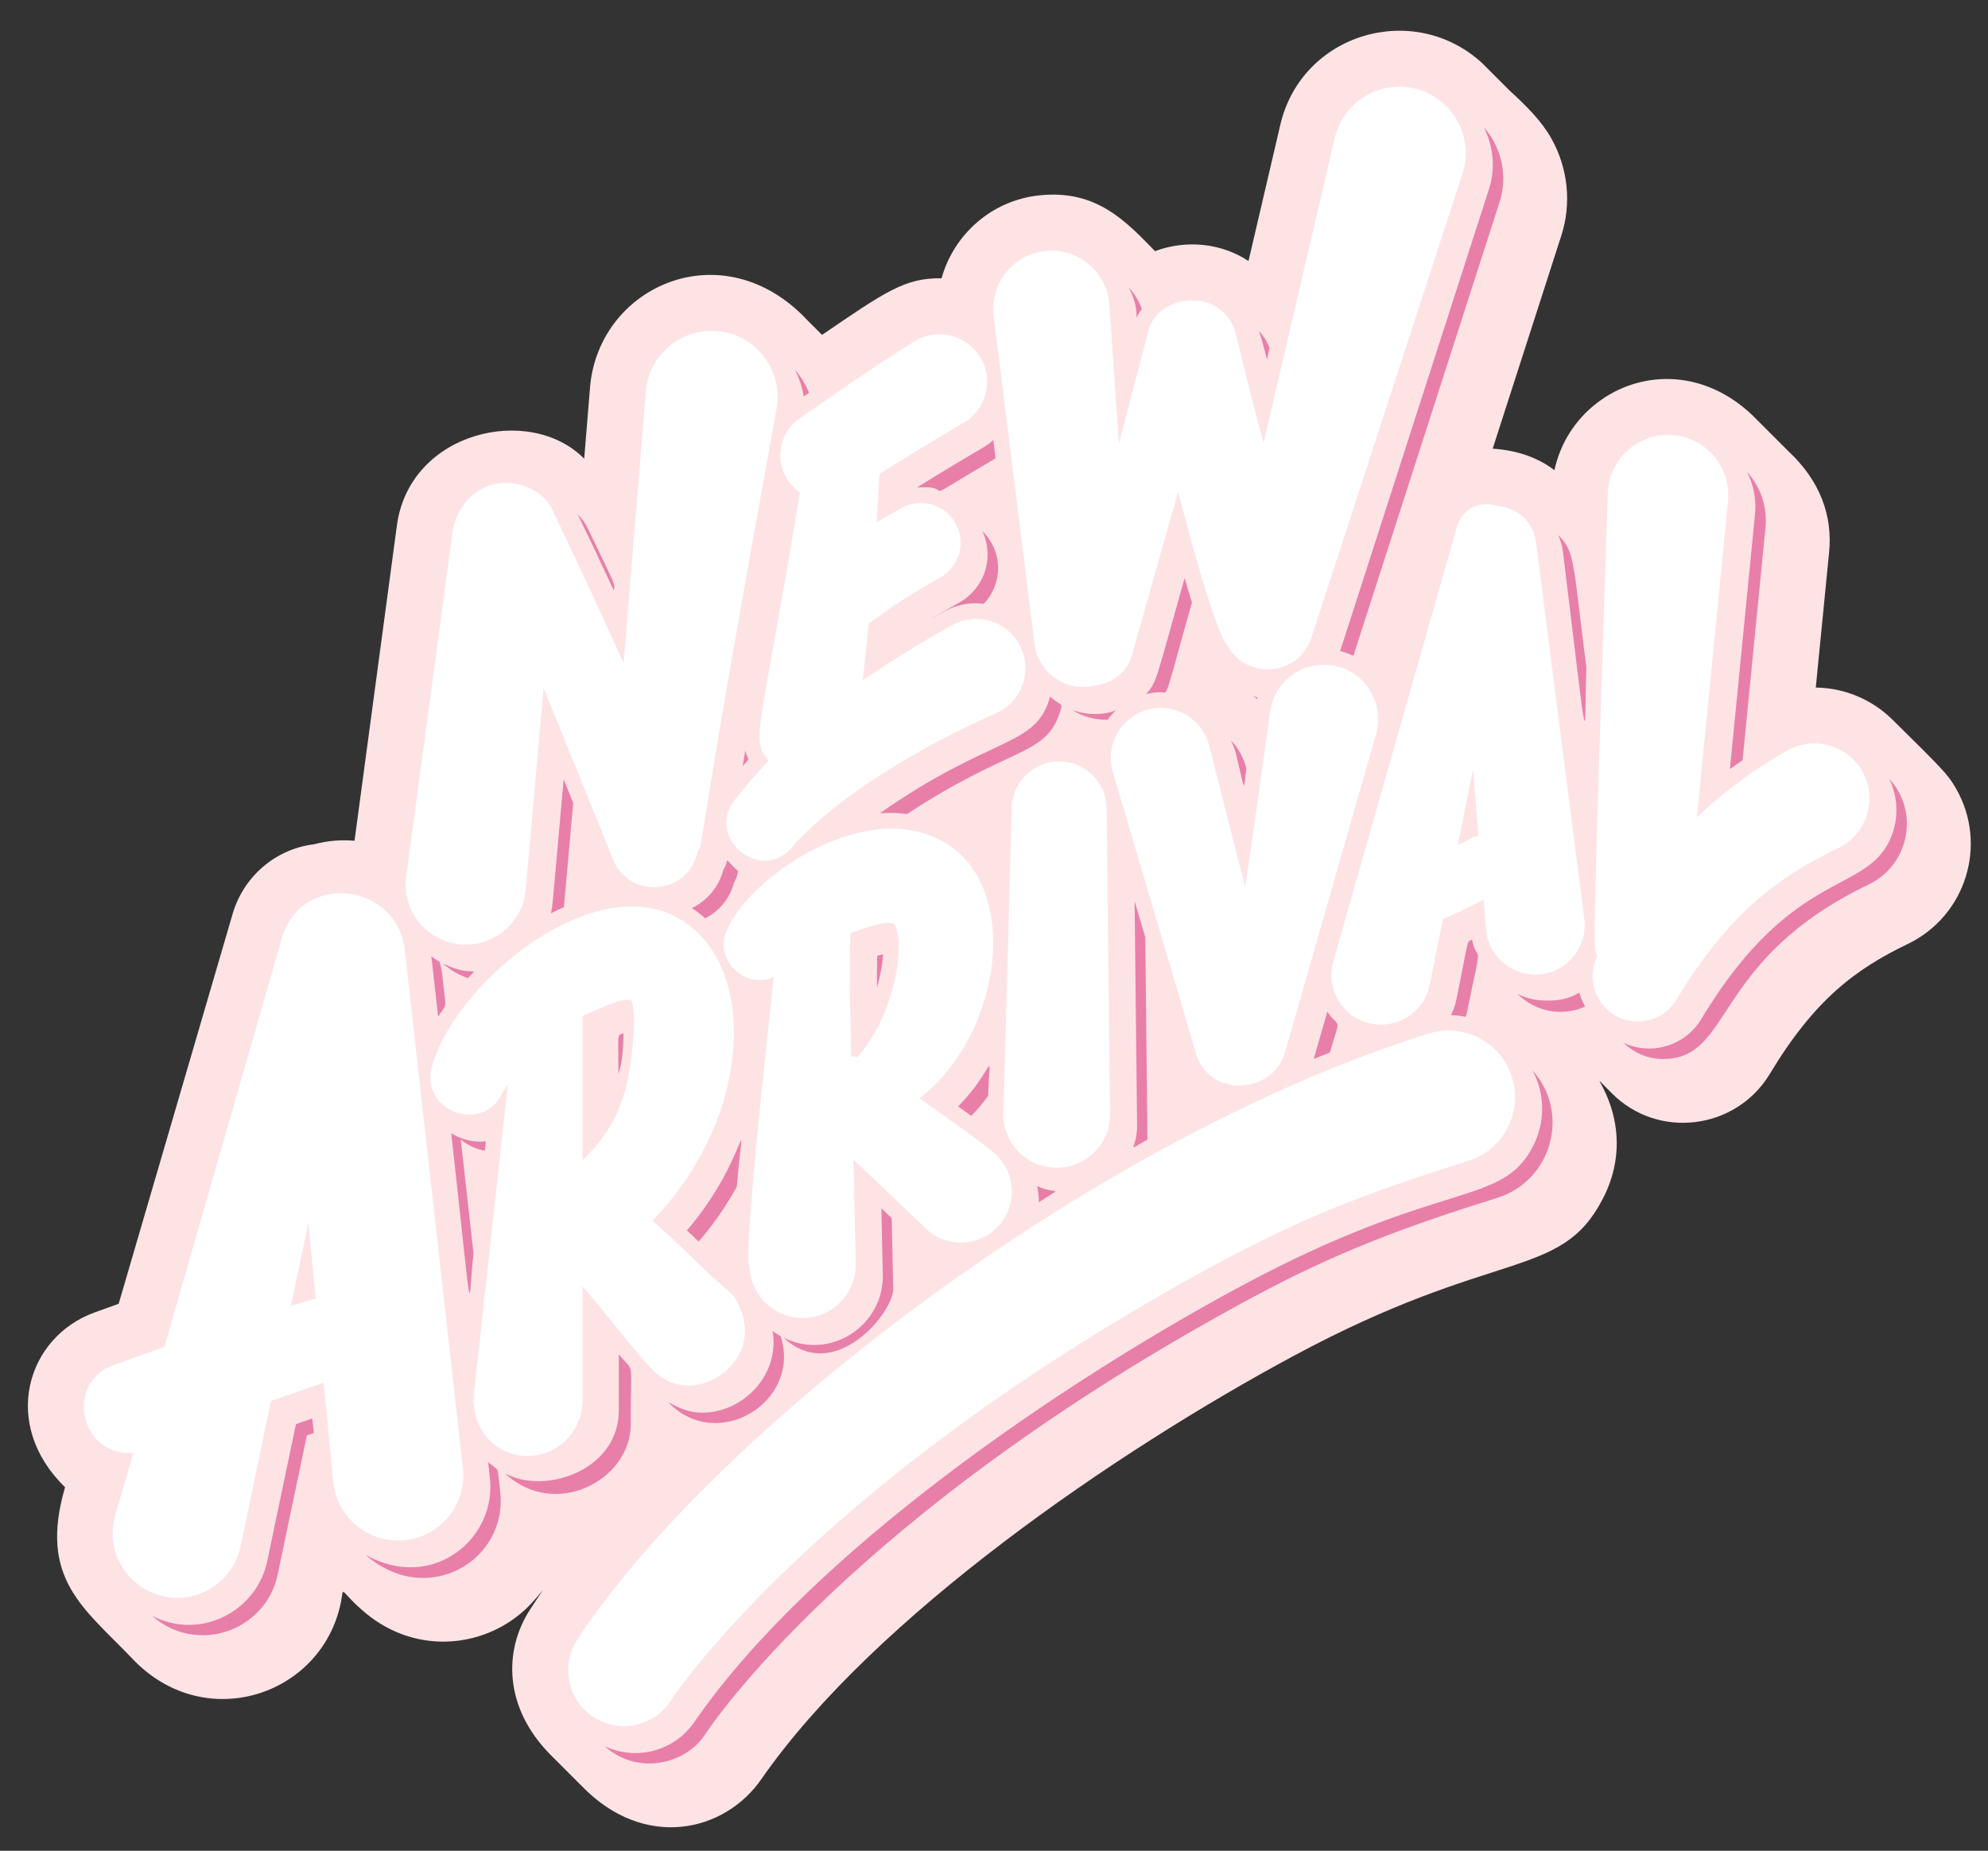 <?xml version="1.0" encoding="UTF-8" standalone="no"?><svg xmlns="http://www.w3.org/2000/svg" xmlns:xlink="http://www.w3.org/1999/xlink" fill="#000000" height="451.4" preserveAspectRatio="xMidYMid meet" version="1" viewBox="-6.8 -7.5 484.8 451.4" width="484.8" zoomAndPan="magnify"><rect x="-6.8" y="-7.5" width="484.8" height="451.4" fill="#333333" stroke="none"/><g><g id="change1_1"><path d="M 458.445 222.723 C 445.773 228.82 435.727 236.246 424.801 254.402 C 416.605 268.035 397.555 270.547 386.203 259.082 C 376.594 249.551 394.609 264.68 383.988 285.027 C 373.641 304.84 358.008 296.613 308.52 323.27 C 265.469 346.449 206.535 386.68 178.945 426.305 C 170.043 439.332 150.371 443.945 135.062 428.09 C 135.055 428.082 127.328 420.359 127.316 420.344 C 116.09 408.898 115.941 395.027 122.535 384.938 C 139.773 358.559 128.648 378.32 121.188 385.145 C 110.695 394.738 93.734 396.219 81.285 384.996 C 75.809 380.117 77.156 379.266 76.312 383.391 C 71.641 406.16 42.93 415.637 25.387 396.945 C 13.676 384.684 2.527 377.574 9.066 355.227 C -6.77 339.828 -0.254 318.566 16.254 312.605 C 18.363 311.844 20.316 311.137 22.141 310.48 L 50.023 215.07 C 52.859 205.934 60.629 199.531 69.781 198.414 C 73.109 197.523 76.434 197.277 79.656 197.555 L 89.961 120.875 C 92.898 97.703 122.367 90.918 135.664 104.371 L 137.113 86.668 C 139.41 62.07 169.629 48.734 190.086 70.598 C 190.062 70.574 193.641 74.152 193.664 74.176 C 209.074 63.68 213.902 60.223 222.812 60.375 C 225.816 49.637 235.039 41.363 246.68 40.141 C 260.586 38.676 267.762 46.465 274.867 53.75 C 282.621 50.867 291.129 51.844 297.664 56.164 L 305.367 23.168 C 310.473 0.551 338.047 -7.473 354.719 7.969 C 354.719 7.969 361.355 14.602 361.359 14.609 C 365.473 18.379 369.074 21.977 371.457 26.164 C 375.59 33.43 376.492 42.121 373.93 50.016 L 357.211 101.922 C 363.949 102.379 368.789 104.512 372.27 107.184 C 376.633 86.867 402.051 76.332 420.445 93.68 C 420.477 93.703 429.27 102.5 429.301 102.531 C 437.121 109.82 440.164 118.398 439.238 127.32 L 436.004 160.188 C 443.148 160.285 449.902 163.203 454.84 168.152 C 467.105 180.273 468.191 181.332 470.184 184.789 C 478.051 198.434 472.621 215.898 458.445 222.723" fill="#fee3e5"/></g><g id="change2_1"><path d="M 276.27 161.324 C 278.207 161.324 276.879 164.148 283.867 139.465 C 283.273 137.531 282.676 135.508 282.094 133.461 C 274.996 158.516 275.355 158.887 272.672 161.766 C 273.855 161.492 275.059 161.324 276.27 161.324 Z M 298.801 162.188 C 299.961 163.277 299.711 163 299.828 162.633 C 299.477 162.508 299.141 162.344 298.801 162.188 Z M 273.027 270.43 C 273.035 270.055 272.852 253.965 272.488 221.066 L 269.887 212.266 L 270.492 266.922 C 270.551 272.988 267.223 273.625 273.027 270.43 Z M 260.117 166.648 C 258.242 166.648 256.461 166.281 254.789 165.688 C 257.191 167.305 260.105 168.031 263.281 168.066 C 266.457 163.801 266.34 166.648 260.117 166.648 Z M 235.836 104.371 C 236.043 104.254 236.035 104.707 235.426 99.836 C 233.145 101.887 232.93 101.371 216.801 111.402 C 227.613 110.633 214.711 116.703 235.836 104.371 Z M 234.176 259.781 C 234.523 247.094 236.152 252.977 226.836 262.344 C 228.141 263.277 229.184 264.023 230.07 264.66 C 231.539 263.145 232.902 261.508 234.176 259.781 Z M 207.047 233.395 C 207.93 230.371 208.426 227.52 208.551 225.219 C 208.117 225.332 207.645 225.461 207.121 225.617 C 207.062 227.977 207.031 230.133 207.047 233.395 Z M 271.664 67.848 C 270.91 65.898 269.844 64.121 268.484 62.594 C 272.188 70.023 268.688 71.879 271.664 67.848 Z M 223.504 141.629 C 226.348 140.031 229.516 139.328 233.105 139.758 C 237.617 135.02 238.055 127.344 232.754 122.004 C 235.828 128.645 233.156 136.047 227.191 139.426 C 221.418 142.691 217.445 145.031 223.504 141.629 Z M 366.938 253.559 C 370.16 259.723 369.934 266.527 366.984 272.18 C 359.219 287.051 344.934 279.734 295.562 306.32 C 251.691 329.945 190.945 371.273 162.539 412.465 C 157.703 419.535 148.395 422.078 140.629 418.363 C 148.836 425.738 160.664 422.707 165.305 415.289 C 165.93 414.32 200.477 361.793 298.57 308.969 C 319.391 297.758 335.645 291.77 358.348 284.641 C 371.613 280.477 376.23 264.035 366.938 253.559 Z M 453.891 182.41 C 455.816 186.34 456.207 190.898 454.91 195.102 C 449.879 211.379 431.246 202.547 408.086 241.039 C 404.352 247.254 396.316 250.156 389.152 246.844 C 391.941 249.543 395.328 250.777 398.785 250.777 C 415.961 250.777 410.492 226.695 448.93 208.203 C 458.695 203.504 461.445 190.602 453.891 182.41 Z M 378.348 234.602 C 375.441 236.305 372.938 236.539 370.348 236.539 C 365.27 236.539 362.637 234.332 363.457 235.094 C 367.613 239.066 373.82 240.633 379.766 238 C 379.156 236.926 378.68 235.785 378.348 234.602 Z M 147.008 339.945 C 147.008 322.973 147.961 327.629 144.102 322.824 L 144.102 336.516 C 144.102 350.969 126.309 357.199 116.355 351.855 C 128.555 363.273 147.008 353.453 147.008 339.945 Z M 142.883 136.512 C 143.035 134.652 144.012 136.832 136.457 121.211 C 135.82 119.898 135.117 119.031 134.242 118.105 C 133.715 117.52 134.094 117.609 142.883 136.512 Z M 189.199 89.191 C 189.648 88.879 190.062 88.59 190.492 88.293 C 189.863 86.762 189.082 85.281 188.062 83.938 C 185.703 80.824 188.453 84.215 189.199 89.191 Z M 112.234 349.082 L 112.609 352.469 C 114.676 367.5 98.855 380.984 82.312 371.703 C 97.383 384.895 117.277 373.047 115.156 356.047 C 114.32 349.352 115.23 351.762 112.234 349.082 Z M 69.359 338.445 C 67.965 338.926 66.621 339.395 65.367 339.836 L 58.402 373.09 C 55.926 385.41 42.168 392.723 30.262 386.578 C 41.242 396.293 58.168 390.246 60.961 376.332 L 68.031 342.594 C 68.574 342.402 69.16 342.199 69.738 341.996 Z M 297.141 179.922 C 296.504 177.328 295.223 175.043 293.504 173.199 C 293.059 172.703 293.988 173.906 294.602 176.379 C 297.07 186.398 296.344 185.605 297.141 179.922 Z M 249.285 162.383 C 245.918 174.93 235.109 171.637 207.742 190.879 C 211.102 190.602 212.836 190.855 214.391 191.051 C 239.688 174.383 248.082 177.062 251.629 166.348 C 252.559 163.539 252.027 164.961 249.285 162.383 Z M 302.145 80.164 L 302.801 77.363 C 301.898 75.219 301.094 74.164 300.152 73.148 C 299.949 72.922 300.297 72.602 302.145 80.164 Z M 144.016 254.441 C 145.109 250.945 145.184 247.836 145.246 244.492 C 143.582 245.098 144.016 244.289 144.016 254.441 Z M 100.043 240.465 C 102.348 236.828 101.98 239.414 101.094 230.609 C 100.969 229.387 100.734 228.211 100.398 227.074 C 99.699 226.676 99.02 226.23 98.375 225.738 C 98.461 226.258 98.363 225.469 100.043 240.465 Z M 356.285 38.68 C 356.285 38.68 325.219 135.141 320.016 151.285 C 321.141 151.555 322.211 151.973 323.246 152.453 L 358.875 41.836 C 360.82 35.844 359.73 28.852 354.992 23.457 C 357.422 28.172 357.914 33.668 356.285 38.68 Z M 246.117 281.746 C 246.32 282.617 246.547 284.238 246.547 285.742 C 252.941 281.418 250.723 284.062 246.117 281.746 Z M 350.914 239.539 C 354.906 220.008 353.742 228.484 352.168 221.695 C 350.781 222.352 351.586 220.48 348.352 236.285 C 347.254 241.668 345.34 239.387 350.621 240.496 C 350.723 240.18 350.848 239.871 350.914 239.539 Z M 421.172 118.008 L 415.059 180.066 C 416.055 179.332 417.117 178.641 418.148 177.93 L 423.719 121.344 C 424.23 116.402 422.734 111.629 419.504 107.906 C 418.488 106.738 421.891 111.062 421.172 118.008 Z M 374.34 127.047 C 380.879 180.297 379.473 172.914 380.051 155.242 C 376.691 129.047 377.324 127.113 373.168 122.973 C 373.746 124.242 374.16 125.602 374.34 127.047 Z M 316.879 239.25 L 313.57 250.773 C 314.883 250.227 316.195 249.738 317.508 249.211 C 320.211 239.801 320 243.809 316.879 239.25 Z M 181.602 317.117 C 183.457 327.773 174.441 337.039 164.492 337.039 C 160.73 337.039 158.59 335.676 156.184 334.516 C 168.156 347.062 188.793 334.254 183.551 318.367 C 182.875 317.988 182.219 317.582 181.602 317.117 Z M 169.598 204.648 C 168.484 208.844 165.645 212.172 161.934 213.98 C 163.062 214.715 164.129 215.562 165.164 216.477 C 168.59 214.738 171.203 211.637 172.203 207.715 C 172.664 207.012 172.879 206.551 173.188 204.984 C 169.16 201.27 171.41 201.816 169.598 204.648 Z M 211.031 306.789 L 210.645 289.586 C 209.832 288.812 209.031 288.051 208.129 287.188 L 208.488 303.344 C 208.766 315.816 195.668 324.426 184.289 318.75 C 196.66 330.32 211.16 312.531 211.031 306.789 Z M 174.312 179.344 C 176.398 176.961 175.652 178.367 174.949 175.547 C 174.727 176.875 174.512 178.145 174.312 179.344 Z M 108.668 298.172 L 105.559 270.422 C 107.215 271.82 109.262 272.738 111.41 273.164 C 111.738 270.16 112.016 270.945 110.438 270.945 C 107.867 270.945 105.367 270.215 103.234 268.898 C 108.801 318.523 107.215 311.438 108.668 298.172 Z M 101.203 227.469 C 102.984 229.082 105.059 230.293 107.328 231.055 C 110.414 227.684 108.586 231.203 101.203 227.469 Z M 163.574 295.309 C 167.297 291.004 170.371 286.504 172.879 281.93 C 174.781 259.371 176.004 274.723 160.711 292.598 C 161.699 293.523 162.633 294.414 163.574 295.309 Z M 130.715 213.742 C 129.652 214.223 128.586 214.707 127.535 215.258 C 127.992 213.336 127.727 215.359 130.652 182.562 C 131.52 184.703 132.277 186.582 132.984 188.324 L 130.715 213.742" fill="#e87fa8"/></g><g id="change3_1"><path d="M 235.484 69.312 C 234.664 61.52 240.316 54.539 248.109 53.719 C 256.098 52.879 263.277 58.848 263.758 67.031 L 266.043 100.809 L 273.254 73.141 C 275.719 63.797 291.816 62.453 294.645 74.203 C 296.934 83.727 299.203 92.59 301.324 100.547 L 318.664 26.273 C 320.633 17.555 329.297 12.082 338.016 14.051 C 347.324 16.156 352.762 25.84 349.875 34.73 L 312.938 148.215 C 309.68 157.559 296.867 158.352 292.359 149.723 C 289.031 145.273 281.828 117.742 280.52 112.398 C 276.426 126.863 272.16 141.914 270.164 148.973 C 269.219 152.309 268.73 158.902 258.578 159.98 C 252.52 160.621 246.559 156.441 245.535 149.941 Z M 188.191 94.559 C 202.66 84.492 205.996 82.215 216.145 75.809 C 221.559 72.395 228.719 74.027 232.129 79.445 C 235.617 84.992 233.82 92.324 228.156 95.633 C 220.184 100.285 212.812 104.848 207.668 108.098 C 207.465 112.137 207.23 116.082 206.98 119.906 C 208.652 118.91 210.59 117.793 212.973 116.438 C 217.633 113.793 223.555 115.438 226.195 120.098 C 228.836 124.762 227.195 130.68 222.535 133.32 C 214.504 137.871 211.523 139.879 205.555 144.203 C 204.684 144.832 205.324 142.816 203.598 158.488 C 210.453 153.688 217.727 149.273 225.383 144.973 C 231.164 141.727 238.484 143.809 241.719 149.598 C 245.156 155.746 242.586 163.523 236.137 166.414 C 198.145 183.445 186.105 199.473 186.133 199.445 C 178.27 207.824 165.316 196.723 172.359 187.648 C 174.984 184.27 177.723 181.094 180.574 178.082 C 176.219 172.227 178.387 172.785 188.262 112.602 C 181.957 108.293 181.898 98.941 188.191 94.559 Z M 92.289 206.055 L 103.496 122.695 C 104.375 115.734 109.383 111 115.117 110.324 C 120.066 109.738 125.734 112.434 127.605 116.301 C 134.027 129.574 140.07 142.676 145.277 154.246 L 150.723 87.781 C 151.551 78.93 159.395 72.426 168.246 73.254 C 177.879 74.152 184.223 83.207 182.578 92.203 C 161.879 205.609 165.012 197.57 163.258 200.336 C 161.129 210.402 147.527 211.98 143.02 202.863 C 142.914 202.645 134.109 180.887 125.773 160.289 L 121.359 209.805 C 120.488 217.852 113.258 223.672 105.211 222.801 C 96.938 221.906 91.059 214.312 92.289 206.055 Z M 361.918 255.238 C 364.609 263.809 359.844 272.941 351.27 275.633 C 330.059 282.293 313.02 288.309 290.977 300.18 C 190.723 354.164 156.359 407.895 156.609 407.531 C 152.367 413.738 143.895 415.332 137.684 411.09 C 131.562 406.902 129.93 398.582 133.965 392.406 C 166.18 343.105 258.242 270.773 341.527 244.594 C 350.098 241.898 359.227 246.668 361.918 255.238 Z M 441.461 199.352 C 427.273 206.176 414.883 214.938 402.035 236.297 C 398.902 241.508 392.141 243.191 386.93 240.059 C 381.879 237.02 380.289 230.672 382.727 225.773 C 381.812 223.098 381.34 231.473 385.293 112.719 C 385.562 104.609 392.422 98.285 400.531 98.59 C 408.922 98.906 415.484 106.223 414.59 114.844 L 407.008 191.855 C 413.742 185.375 421.02 180.141 428.945 175.605 C 435.383 171.922 443.582 174.113 447.285 180.539 C 451.18 187.301 448.516 195.953 441.461 199.352 Z M 348.719 198.52 L 352.414 180.156 L 353.734 196.336 C 351.68 196.82 351.516 197.391 348.719 198.52 Z M 367.766 124.727 C 367.203 119.969 363.316 116.312 358.617 115.988 C 354.836 114.633 350.094 115.875 348.516 120.906 L 318.359 226.945 C 316.41 233.73 320.633 240.715 327.52 242.148 C 334.062 243.508 340.469 239.305 341.828 232.766 L 345.055 216.734 C 347.281 215.699 351.688 213.629 355.008 211.922 L 355.582 218.973 C 356.062 225.816 362.137 230.871 368.938 230.109 C 375.551 229.367 380.309 223.406 379.566 216.797 Z M 317.887 154.773 C 325.977 155.906 330.949 163.949 328.797 171.461 L 306.453 249.539 C 303.355 259.309 288.105 260.262 284.914 249.578 L 264.531 180.629 C 262.719 174.152 266.496 167.43 272.973 165.613 C 279.625 163.746 286.496 167.785 288.105 174.504 L 296.852 208.902 C 299.648 190 302.098 172.102 302.938 166.047 C 303.941 158.805 310.648 153.758 317.887 154.773 Z M 237.898 263.992 L 239.934 189.395 C 240.145 183.008 245.492 178 251.879 178.211 C 258.152 178.414 263.066 183.574 263.066 189.754 L 263.891 264.195 C 263.957 271.375 258.191 277.246 251.012 277.312 C 243.66 277.383 237.719 271.348 237.898 263.992 Z M 211.465 218.145 C 213.984 223.199 211.316 240.254 202.289 250.32 C 201.812 250.219 201.301 250.145 200.77 250.105 C 200.336 229.473 200.391 227.234 200.602 220.059 C 205.027 218.41 210.711 216.621 211.465 218.145 Z M 237.246 290.859 C 241.516 285.488 240.633 277.652 235.246 273.402 C 230.457 269.625 232.402 271.016 217.441 260.355 C 240.273 242.863 243.922 197.832 213.176 194.723 C 197.133 193.098 175.992 207.039 170.52 219.238 C 167.066 226.934 175.246 233.867 181.902 230.773 C 173.781 304.895 175.941 300.234 175.965 301.262 C 176.129 308.422 182.066 314.09 189.227 313.922 C 196.387 313.758 202.047 307.82 201.891 300.66 C 201.672 290.918 201.484 282.539 201.32 275.305 C 222.844 295.688 218.34 291.707 219.789 292.863 C 225.164 297.129 232.98 296.234 237.246 290.859 Z M 147.07 236.418 C 148.953 239.609 146.793 253.727 146.238 256.102 C 144.617 263.09 141.895 269.125 135.273 275.445 L 135.273 240.309 C 140.789 237.832 144.523 235.988 147.07 236.418 Z M 135.273 306.289 C 141.066 312.777 149.027 323.508 153.012 327.219 C 162.906 336.438 180.004 324.23 173.402 311.113 C 173.418 311.141 172.879 308.992 170.762 307.27 C 165.758 303.199 159.34 296.301 152.309 290.242 C 174.398 267.332 176.758 236.797 165.797 222.734 C 146.148 197.531 104.836 229.984 98.516 252.648 C 95.562 263.238 110.504 269.148 115.594 259.363 C 115.586 259.383 115.918 258.578 117.027 257.035 L 108.77 332.414 C 107.973 340.656 113.738 347.617 121.848 347.598 C 129.477 347.578 135.273 341.379 135.273 333.75 Z M 64.156 310.957 L 68.398 290.719 C 68.996 296.965 69.598 303.211 70.176 309.219 C 67.992 309.848 66 310.422 64.156 310.957 Z M 91.961 224.68 C 90.449 207.805 67.141 204.992 62.086 220.809 L 33.297 320.98 C 29.789 322.234 25.754 323.691 20.891 325.449 C 8.797 329.816 12.879 347.996 25.754 346.805 L 21.273 362.133 C 18.742 371.176 24.496 380.102 33.328 381.879 C 41.859 383.594 50.164 378.066 51.879 369.535 L 59.289 334.172 C 62.91 332.887 67.055 331.453 72.148 329.73 C 73.551 344.309 74.527 354.473 74.527 354.484 C 75.723 363.188 83.742 369.27 92.441 368.078 C 101.141 366.887 107.227 358.863 106.031 350.164 L 91.961 224.68" fill="#ffffff"/></g></g></svg>